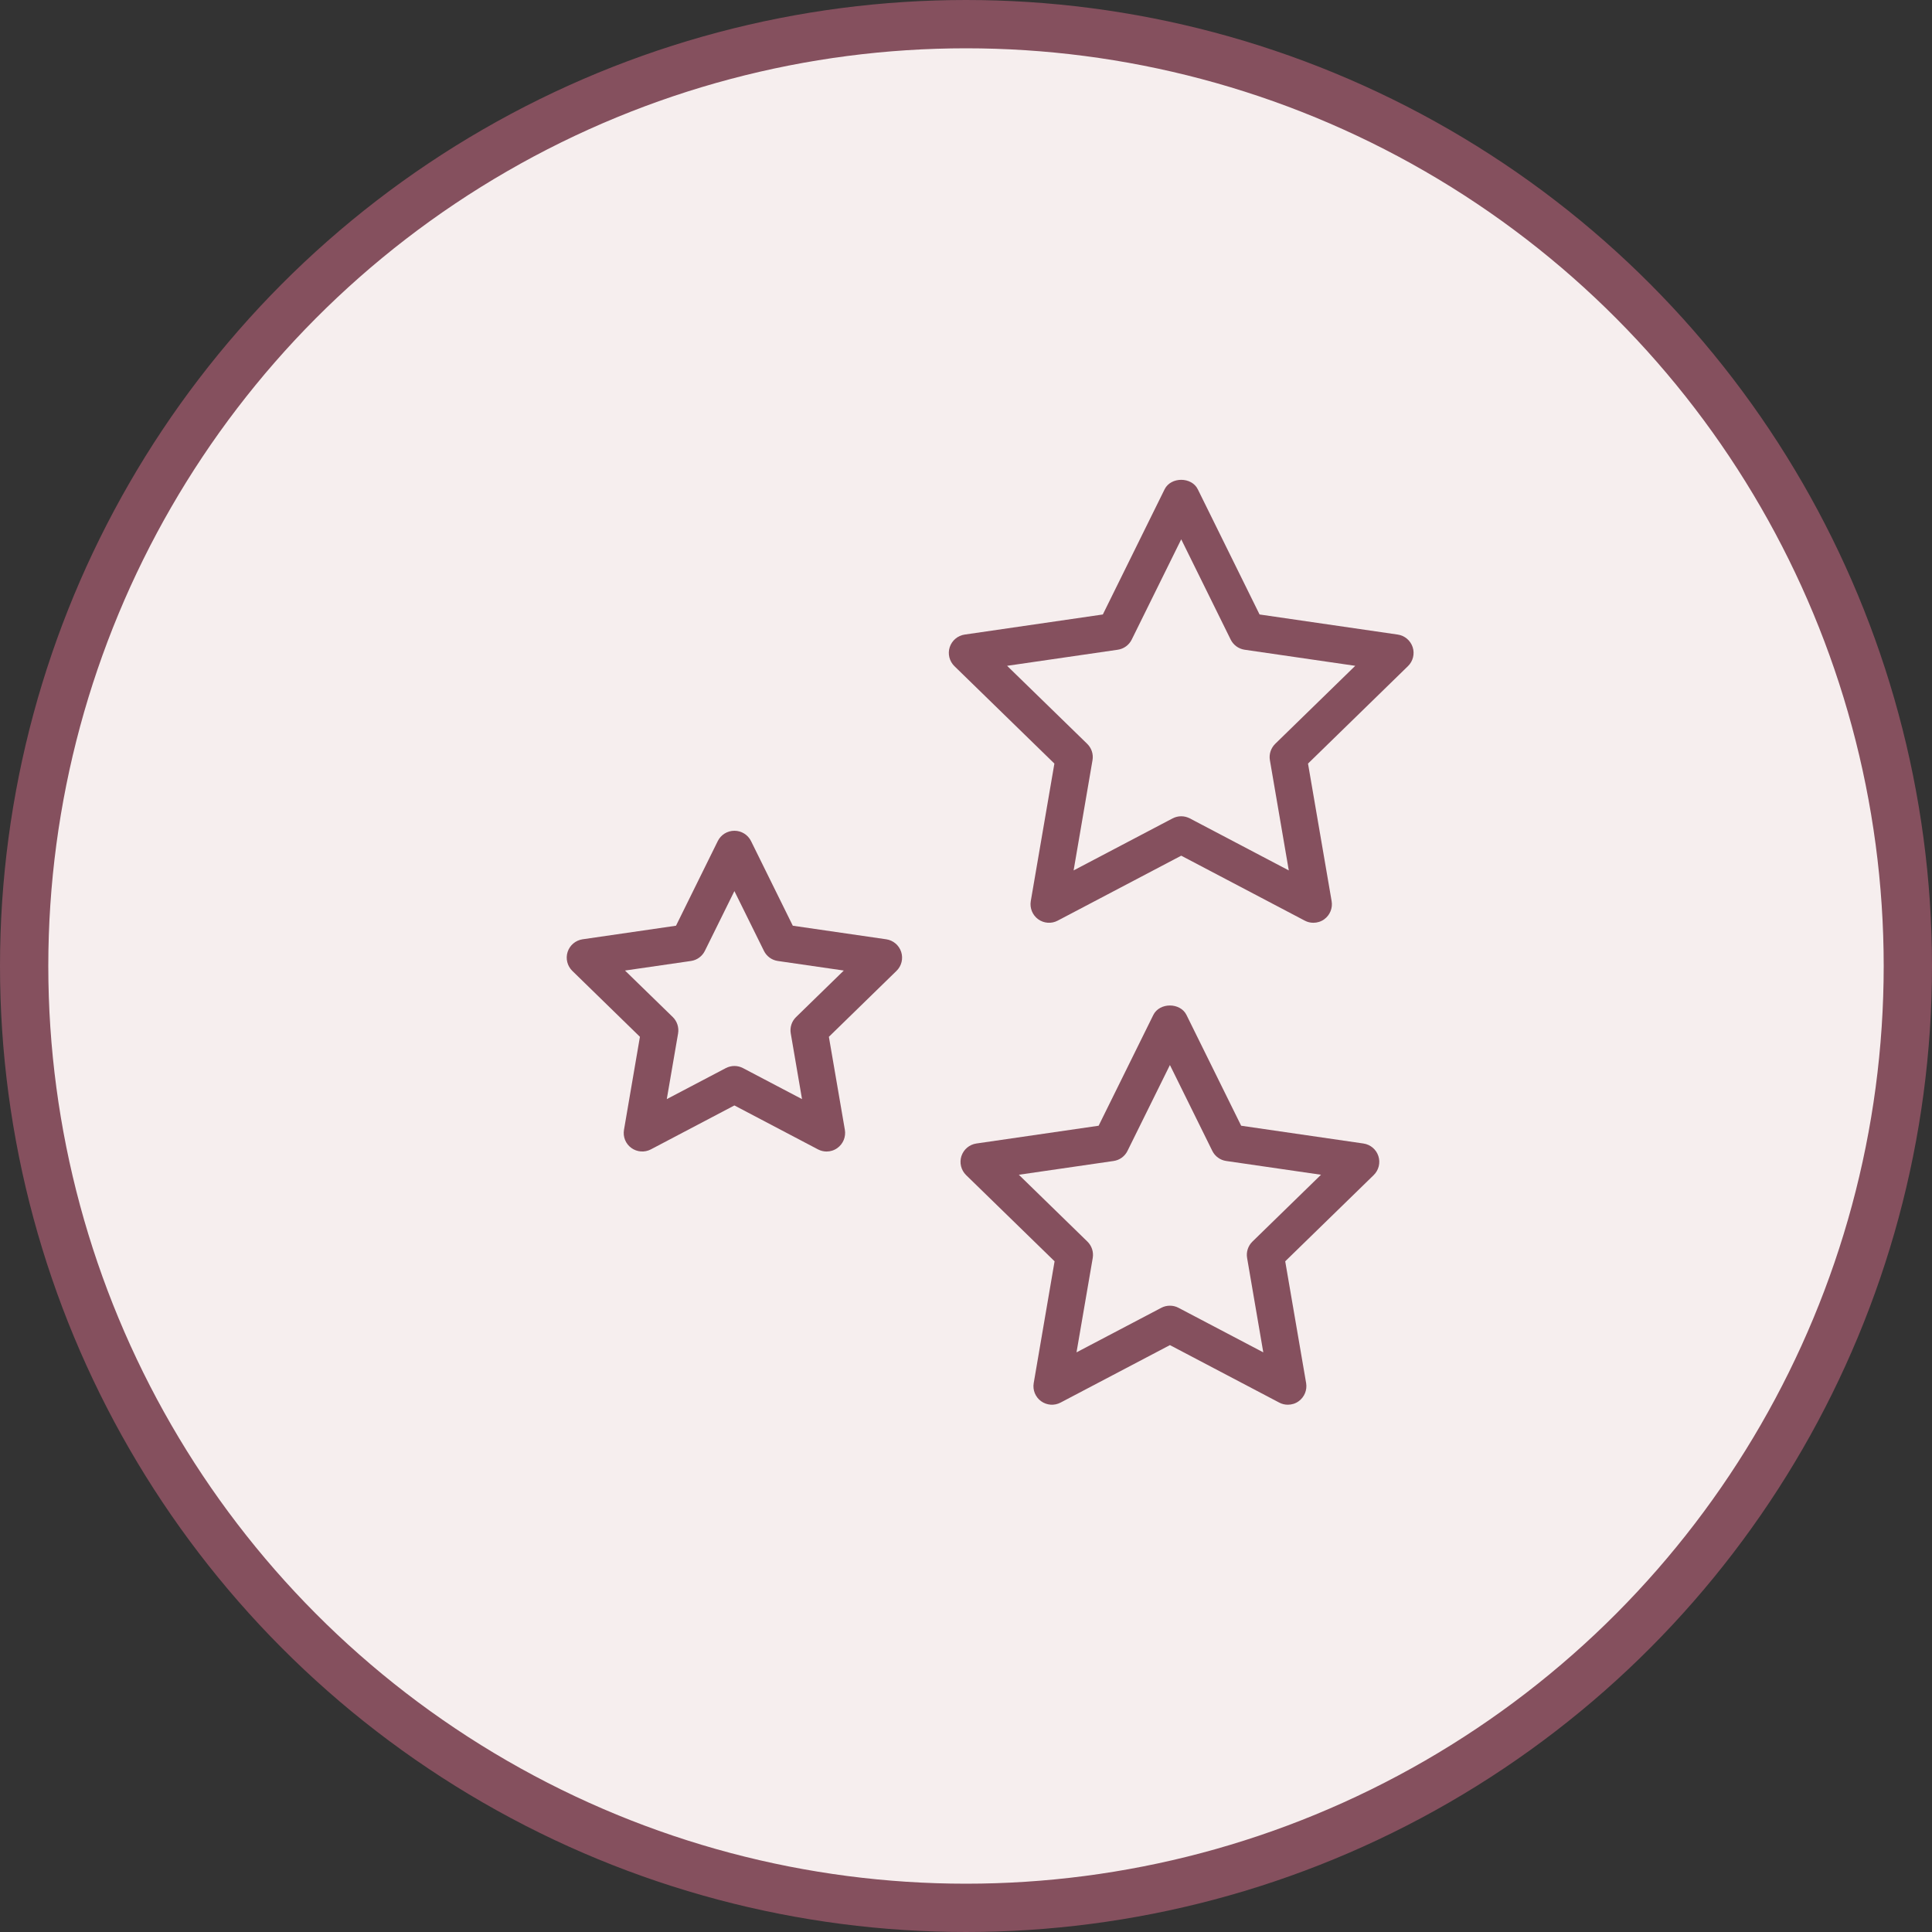 <svg width="40" height="40" viewBox="0 0 40 40" fill="none" xmlns="http://www.w3.org/2000/svg">
<rect x="0" y="0" width="40" height="40" fill="#333333" stroke="none"/>
<circle cx="20" cy="20" r="19.5" fill="#F6EEEE" stroke="#85505E"/>
<path d="M21.83 15.809L21.341 18.657C21.317 18.801 21.376 18.946 21.494 19.032C21.613 19.118 21.769 19.129 21.898 19.061L24.456 17.716L27.014 19.061C27.07 19.091 27.131 19.105 27.192 19.105C27.271 19.105 27.351 19.081 27.418 19.032C27.535 18.946 27.595 18.801 27.57 18.657L27.081 15.809L29.151 13.791C29.255 13.69 29.293 13.537 29.248 13.399C29.202 13.26 29.083 13.159 28.938 13.138L26.078 12.722L24.799 10.13C24.671 9.869 24.241 9.869 24.112 10.13L22.833 12.722L19.973 13.138C19.828 13.159 19.709 13.26 19.663 13.399C19.618 13.537 19.656 13.69 19.76 13.792L21.83 15.809ZM23.142 13.452C23.267 13.434 23.375 13.355 23.431 13.242L24.456 11.166L25.48 13.242C25.536 13.355 25.644 13.434 25.769 13.452L28.059 13.785L26.402 15.4C26.312 15.489 26.27 15.615 26.292 15.74L26.683 18.021L24.634 16.944C24.578 16.915 24.517 16.9 24.456 16.9C24.394 16.9 24.333 16.915 24.277 16.944L22.228 18.021L22.619 15.74C22.641 15.615 22.6 15.489 22.509 15.4L20.851 13.785L23.142 13.452Z" fill="#85505E"/>
<path d="M13.249 21.466L12.919 23.392C12.894 23.536 12.953 23.682 13.071 23.767C13.189 23.853 13.347 23.864 13.475 23.797L15.205 22.887L16.936 23.797C16.991 23.826 17.053 23.841 17.114 23.841C17.193 23.841 17.273 23.816 17.339 23.767C17.457 23.682 17.516 23.536 17.492 23.392L17.161 21.466L18.561 20.101C18.666 19.999 18.703 19.847 18.658 19.708C18.613 19.57 18.493 19.468 18.349 19.447L16.414 19.166L15.549 17.413C15.484 17.282 15.351 17.2 15.205 17.2C15.059 17.2 14.926 17.282 14.861 17.413L13.996 19.166L12.062 19.447C11.917 19.468 11.797 19.57 11.752 19.708C11.707 19.847 11.745 19.999 11.849 20.101L13.249 21.466ZM14.306 19.896C14.431 19.878 14.538 19.799 14.594 19.686L15.205 18.449L15.816 19.686C15.871 19.799 15.979 19.878 16.104 19.896L17.47 20.094L16.482 21.057C16.391 21.145 16.35 21.272 16.372 21.397L16.605 22.756L15.383 22.114C15.328 22.085 15.267 22.07 15.205 22.07C15.144 22.07 15.083 22.085 15.027 22.114L13.805 22.756L14.039 21.397C14.06 21.272 14.019 21.145 13.929 21.057L12.94 20.094L14.306 19.896Z" fill="#85505E"/>
<path d="M26.889 29.01C27.007 28.924 27.066 28.779 27.042 28.635L26.609 26.114L28.441 24.329C28.545 24.227 28.583 24.075 28.538 23.936C28.493 23.797 28.373 23.696 28.228 23.675L25.697 23.307L24.565 21.014C24.436 20.752 24.007 20.752 23.878 21.014L22.746 23.307L20.215 23.675C20.07 23.696 19.951 23.797 19.905 23.936C19.86 24.075 19.898 24.227 20.002 24.329L21.834 26.114L21.402 28.635C21.377 28.779 21.436 28.924 21.554 29.01C21.673 29.096 21.829 29.107 21.958 29.039L24.222 27.849L26.485 29.039C26.541 29.069 26.603 29.083 26.664 29.083C26.743 29.083 26.823 29.059 26.889 29.01ZM25.82 26.045L26.155 27.999L24.4 27.077C24.344 27.047 24.283 27.033 24.222 27.033C24.16 27.033 24.099 27.047 24.043 27.077L22.288 27.999L22.624 26.045C22.645 25.921 22.604 25.794 22.514 25.706L21.094 24.322L23.056 24.037C23.181 24.019 23.288 23.941 23.344 23.827L24.222 22.05L25.099 23.827C25.155 23.941 25.263 24.019 25.388 24.037L27.35 24.322L25.93 25.706C25.84 25.794 25.798 25.921 25.82 26.045Z" fill="#85505E"/>
</svg>
